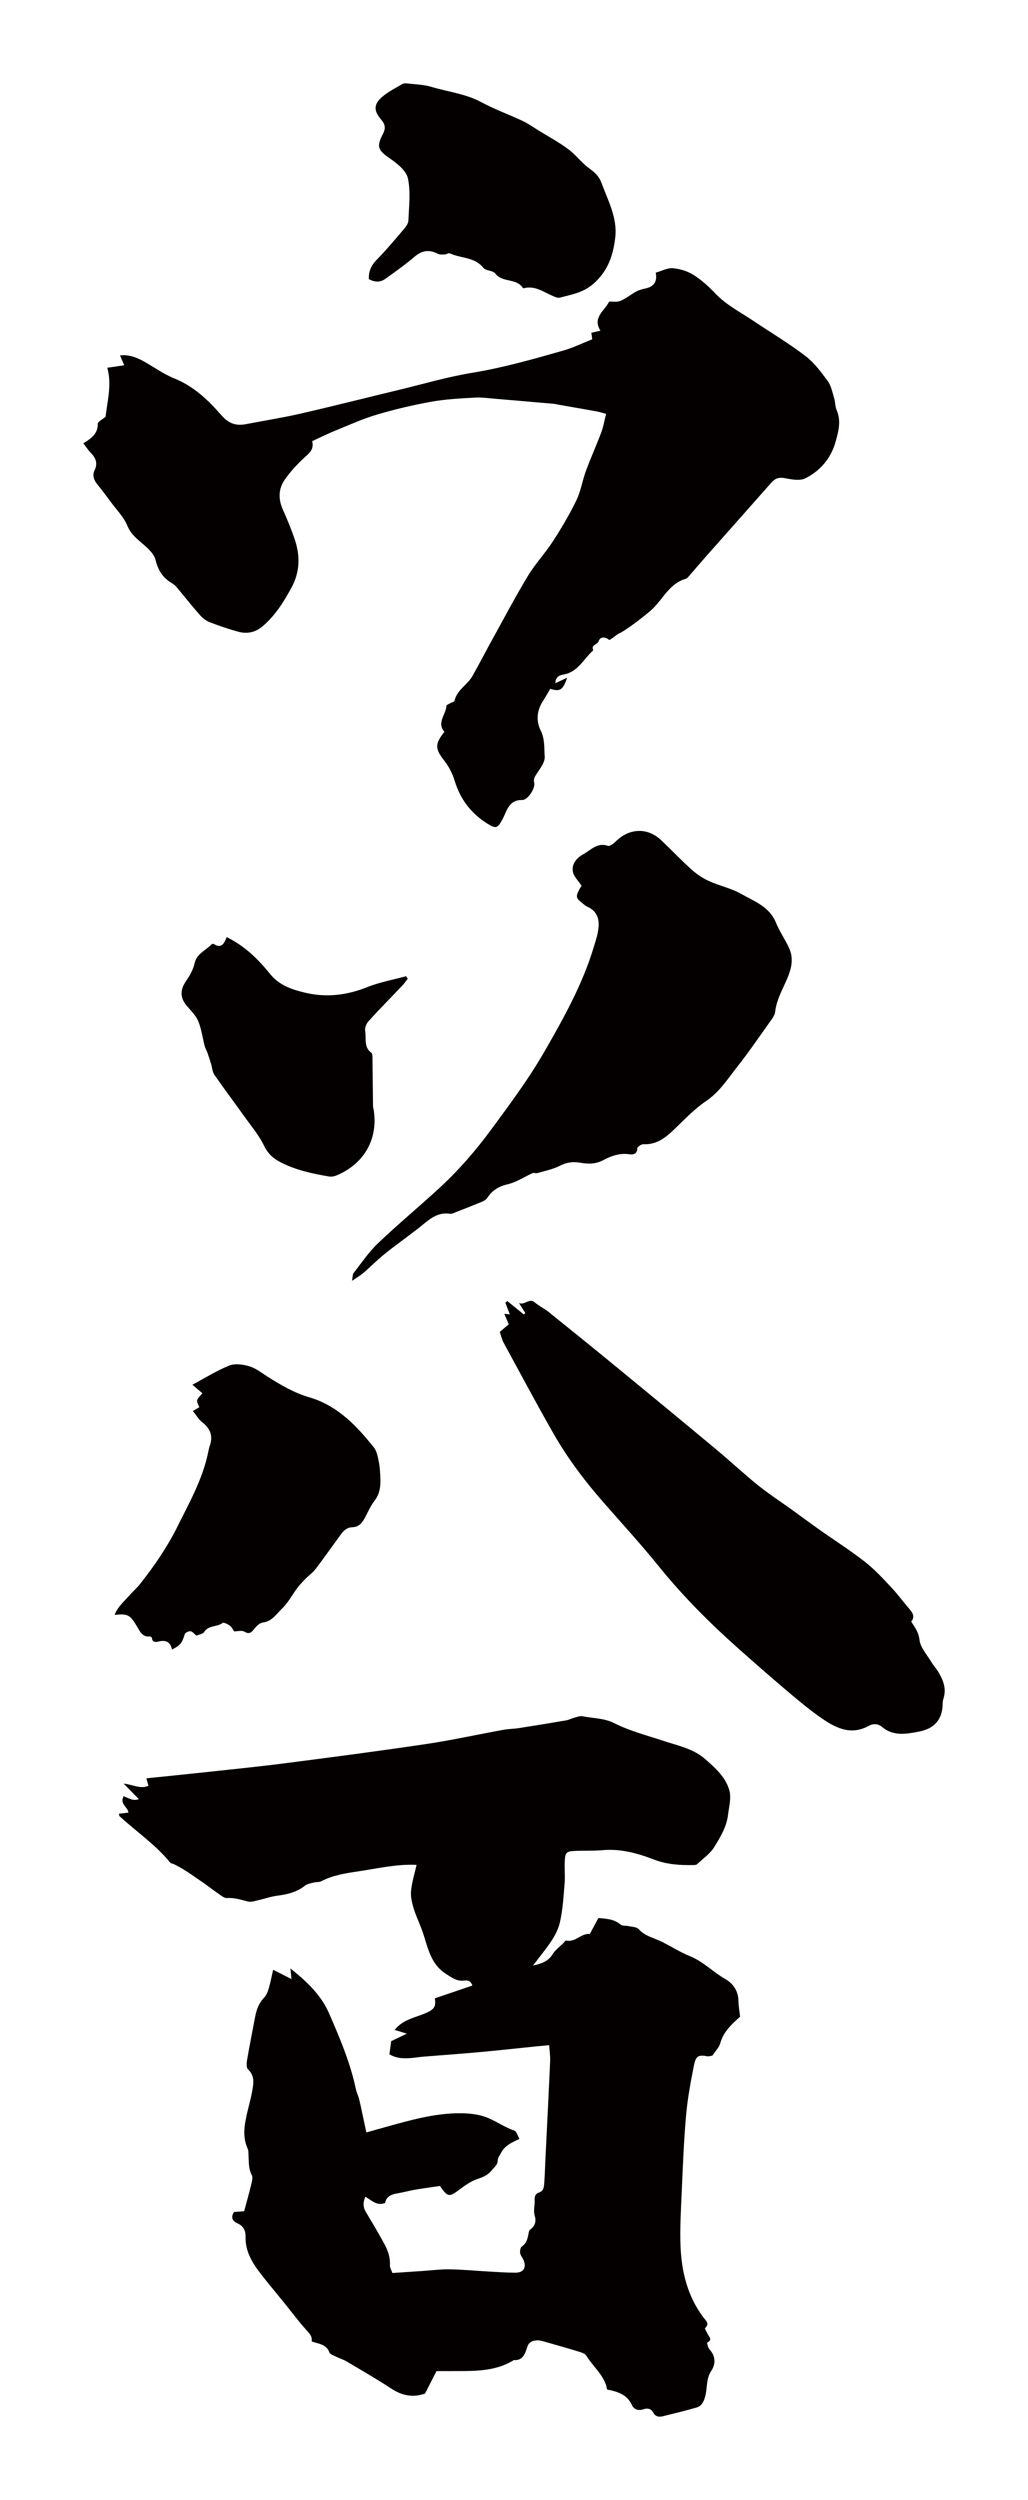 <?xml version="1.0" encoding="utf-8"?>
<!-- Generator: Adobe Illustrator 22.1.0, SVG Export Plug-In . SVG Version: 6.00 Build 0)  -->
<svg version="1.1" id="_x30_" xmlns="http://www.w3.org/2000/svg" xmlns:xlink="http://www.w3.org/1999/xlink" x="0px" y="0px"
	 viewBox="0 0 246.831 600" style="enable-background:new 0 0 246.831 600;" xml:space="preserve">
<style type="text/css">
	.st0{fill:#040000;}
</style>
<g>
	<path class="st0" d="M79.085,564.572c0.183,0.502,1.103,0.765,1.717,1.072c0.769,0.385,1.616,0.625,2.35,1.061
		c3.608,2.141,7.256,4.225,10.757,6.531c2.565,1.69,5.154,2.262,8.142,1.223c0.87-1.706,1.768-3.467,2.753-5.399
		c0.964,0,1.998,0.008,3.031-0.001c5.318-0.051,10.713,0.349,15.533-2.634c2.21,0.163,2.746-1.64,3.213-3.102
		c0.418-1.308,1.25-1.537,2.272-1.635c0.579-0.055,1.199,0.113,1.774,0.275c2.903,0.82,5.803,1.65,8.687,2.531
		c0.544,0.166,1.209,0.459,1.482,0.901c1.681,2.724,4.425,4.781,4.97,8.083c2.547,0.513,4.782,1.193,5.932,3.674
		c0.569,1.229,1.66,1.464,2.856,1.053c0.982-0.337,1.811-0.071,2.243,0.738c0.582,1.092,1.423,1.186,2.399,0.948
		c2.673-0.654,5.344-1.317,7.99-2.068c1.137-0.323,1.662-1.136,2.056-2.379c0.665-2.105,0.201-4.416,1.523-6.409
		c1.146-1.728,1.057-3.586-0.453-5.258c-0.347-0.385-0.581-1.513-0.485-1.563c1.382-0.716,0.353-1.416,0.054-2.108
		c-0.204-0.47-0.713-1.244-0.597-1.349c1.196-1.095,0.168-1.842-0.378-2.566c-3.849-5.112-5.278-11.03-5.509-17.247
		c-0.155-4.138,0.086-8.296,0.27-12.44c0.277-6.216,0.512-12.44,1.049-18.636c0.349-4.033,1.086-8.046,1.873-12.023
		c0.463-2.339,1.007-2.766,3.18-2.347c0.471,0.091,0.999-0.119,1.289-0.16c0.731-1.113,1.615-1.964,1.893-2.98
		c0.755-2.758,2.712-4.524,4.749-6.347c-0.136-1.254-0.366-2.519-0.391-3.788c-0.049-2.421-1.258-4.18-3.22-5.298
		c-2.911-1.658-5.247-4.154-8.423-5.441c-2.294-0.93-4.416-2.28-6.633-3.406c-1.921-0.976-4.137-1.342-5.692-3.101
		c-0.465-0.527-1.558-0.521-2.375-0.709c-0.655-0.151-1.52-0.002-1.96-0.377c-1.575-1.344-3.423-1.391-5.325-1.571
		c-0.694,1.293-1.344,2.504-2.062,3.842c-2.053-0.269-3.408,2.064-5.639,1.565c-0.194-0.043-0.514,0.413-0.757,0.656
		c-0.855,0.853-1.894,1.596-2.509,2.598c-1.215,1.98-3.125,2.347-4.738,2.763c0.546-0.715,1.218-1.602,1.898-2.482
		c1.904-2.466,3.91-4.96,4.593-8.024c0.671-3.01,0.849-6.14,1.104-9.228c0.148-1.794-0.06-3.614,0.039-5.415
		c0.109-1.987,0.373-2.254,2.298-2.364c2.24-0.127,4.499,0.017,6.73-0.188c4.347-0.4,8.393,0.709,12.359,2.238
		c3.04,1.171,6.184,1.396,9.381,1.33c0.335-0.007,0.775-0.004,0.986-0.2c1.429-1.328,3.133-2.51,4.13-4.121
		c1.467-2.369,2.97-4.841,3.312-7.722c0.23-1.932,0.808-4.014,0.34-5.794c-0.844-3.205-3.381-5.447-5.819-7.59
		c-2.891-2.541-6.615-3.235-10.125-4.407c-3.914-1.308-7.987-2.334-11.635-4.182c-2.554-1.294-5.144-1.175-7.712-1.694
		c-0.614-0.124-1.332,0.181-1.985,0.354c-0.663,0.175-1.288,0.522-1.957,0.636c-3.8,0.65-7.605,1.269-11.414,1.862
		c-1.194,0.186-2.421,0.177-3.608,0.393c-6.195,1.13-12.353,2.493-18.577,3.42c-11.181,1.666-22.392,3.129-33.604,4.578
		c-6.254,0.809-12.531,1.438-18.801,2.118c-4.881,0.53-9.768,1.014-14.765,1.53c0.142,0.51,0.316,1.136,0.503,1.802
		c-2.01,0.859-3.749-0.328-5.958-0.523c1.408,1.435,2.526,2.574,3.642,3.712c-0.704,0.279-1.307,0.21-1.873,0.029
		c-0.625-0.2-1.216-0.502-1.76-0.734c-1.056,1.849,0.99,2.574,1.149,3.951c-0.76,0.085-1.515,0.17-2.289,0.257
		c0.068,0.283,0.052,0.506,0.155,0.6c4.033,3.727,8.646,6.82,12.146,11.133c0.189,0.233,0.641,0.237,0.944,0.397
		c0.826,0.435,1.665,0.854,2.448,1.358c1.441,0.927,2.857,1.892,4.26,2.874c1.335,0.934,2.622,1.937,3.965,2.857
		c0.62,0.425,1.345,1.058,1.989,1.019c1.789-0.108,3.396,0.406,5.07,0.841c0.757,0.197,1.676-0.143,2.503-0.325
		c1.513-0.334,2.993-0.874,4.519-1.072c2.425-0.316,4.708-0.83,6.679-2.418c0.555-0.448,1.406-0.555,2.14-0.747
		c0.577-0.151,1.261-0.043,1.763-0.306c2.885-1.507,5.999-1.938,9.173-2.421c4.569-0.695,9.081-1.734,13.714-1.514
		c-0.464,2.061-1.116,4.109-1.329,6.202c-0.14,1.367,0.199,2.847,0.605,4.191c0.565,1.869,1.444,3.64,2.098,5.486
		c1.324,3.739,1.84,7.83,5.678,10.288c1.403,0.899,2.598,1.8,4.328,1.614c0.756-0.081,1.537-0.12,2.019,1.187
		c-3.002,1.02-5.887,2-9.012,3.061c0.282,1.895-0.101,2.58-1.851,3.398c-2.611,1.219-5.7,1.531-7.812,4.194
		c0.947,0.284,1.807,0.542,2.944,0.884c-1.482,0.71-2.769,1.327-3.765,1.804c-0.17,1.228-0.297,2.157-0.434,3.149
		c1.742,1.075,3.777,1.077,5.848,0.842c0.769-0.087,1.537-0.204,2.308-0.266c4.528-0.368,9.061-0.684,13.585-1.096
		c4.54-0.413,9.072-0.921,13.608-1.382c0.918-0.094,1.84-0.165,3.017-0.27c0.095,1.439,0.285,2.628,0.233,3.806
		c-0.353,7.932-0.759,15.861-1.146,23.791c-0.088,1.808-0.131,3.619-0.27,5.423c-0.072,0.926-0.086,1.95-1.258,2.335
		c-0.883,0.291-1.09,0.94-1.041,1.838c0.069,1.255-0.377,2.47,0.025,3.794c0.35,1.151,0.145,2.401-1.069,3.218
		c-0.259,0.174-0.376,0.654-0.436,1.014c-0.203,1.214-0.491,2.314-1.612,3.101c-0.344,0.242-0.469,1.052-0.397,1.56
		c0.079,0.556,0.528,1.052,0.772,1.594c0.829,1.837,0.1,3.117-1.901,3.12c-2.157,0.004-4.314-0.161-6.47-0.281
		c-3.11-0.173-6.217-0.473-9.329-0.526c-2.152-0.036-4.309,0.253-6.464,0.396c-2.4,0.161-4.8,0.322-7.281,0.488
		c-0.253-0.738-0.631-1.302-0.598-1.841c0.119-1.902-0.484-3.597-1.363-5.194c-1.41-2.561-2.888-5.086-4.398-7.589
		c-0.729-1.208-0.709-2.334-0.131-3.689c1.547,0.909,2.757,2.285,4.745,1.497c0.258-1.519,1.424-2.038,2.869-2.281
		c1.446-0.243,2.866-0.644,4.311-0.892c2.026-0.348,4.065-0.619,5.98-0.905c1.871,2.705,2.216,2.708,4.566,0.959
		c1.377-1.025,2.834-2.102,4.43-2.626c1.453-0.478,2.579-0.961,3.566-2.229c0.57-0.731,1.296-1.148,1.312-2.254
		c0.008-0.625,0.524-1.252,0.843-1.862c0.877-1.673,2.517-2.423,4.385-3.271c-0.468-0.803-0.706-1.824-1.226-1.998
		c-2.5-0.833-4.615-2.479-7.052-3.314c-1.917-0.657-4.071-0.859-6.119-0.855c-6.093,0.011-11.91,1.685-17.722,3.299
		c-1.481,0.411-2.959,0.835-4.653,1.313c-0.236-1.113-0.426-2.027-0.623-2.938c-0.361-1.676-0.697-3.358-1.102-5.024
		c-0.203-0.836-0.618-1.624-0.794-2.464c-1.321-6.293-3.827-12.154-6.367-18.022c-1.953-4.512-5.313-7.7-9.345-10.914
		c0.107,1.052,0.178,1.751,0.259,2.552c-1.566-0.794-2.967-1.503-4.406-2.232c-0.368,1.592-0.635,3.037-1.05,4.438
		c-0.234,0.791-0.553,1.663-1.106,2.233c-1.276,1.316-1.841,2.892-2.168,4.615c-0.66,3.478-1.353,6.951-1.95,10.44
		c-0.122,0.713-0.167,1.798,0.245,2.181c1.718,1.596,1.303,3.47,0.975,5.337c-0.269,1.531-0.702,3.033-1.057,4.549
		c-0.711,3.044-1.391,6.078-0.008,9.142c0.236,0.523,0.174,1.19,0.21,1.793c0.09,1.54-0.006,3.064,0.778,4.545
		c0.328,0.62,0.005,1.657-0.187,2.465c-0.464,1.96-1.026,3.898-1.645,6.206c-0.53,0.042-1.432,0.113-2.43,0.192
		c-0.78,1.17-0.525,2.118,0.894,2.756c1.441,0.648,1.913,1.77,1.883,3.339c-0.066,3.438,1.672,6.2,3.681,8.789
		c1.846,2.38,3.789,4.684,5.683,7.027c1.739,2.151,3.389,4.383,5.245,6.428c0.767,0.845,1.465,1.561,1.248,2.728
		C76.52,562.546,78.352,562.568,79.085,564.572z"/>
	<path class="st0" d="M155.126,69.196c-0.75,0.172-1.525,0.344-2.203,0.686c-0.927,0.467-1.76,1.116-2.659,1.645
		c-0.549,0.324-1.121,0.701-1.727,0.813c-0.757,0.141-1.561,0.034-2.26,0.034c-1.191,2.314-4.086,3.85-2.104,6.991
		c-0.913,0.209-1.551,0.355-2.189,0.501c0.08,0.567,0.145,1.027,0.219,1.56c-2.356,0.931-4.61,2.047-6.99,2.722
		c-7.192,2.043-14.37,4.098-21.79,5.315c-5.987,0.982-11.854,2.712-17.767,4.136c-7.863,1.894-15.703,3.885-23.585,5.692
		c-4.285,0.982-8.639,1.654-12.957,2.496c-2.449,0.477-4.203-0.11-5.99-2.164c-3.133-3.601-6.608-6.922-11.236-8.787
		c-2.38-0.959-4.546-2.464-6.78-3.771c-1.895-1.109-3.822-2.02-6.295-1.776c0.404,0.949,0.731,1.717,1.012,2.378
		c-1.452,0.211-2.762,0.401-4.064,0.59c1.146,4.144-0.02,8.023-0.405,11.759c-0.722,0.627-1.887,1.176-1.881,1.711
		c0.028,2.371-1.531,3.488-3.474,4.662c0.661,0.857,1.134,1.603,1.736,2.224c1.208,1.246,1.829,2.501,0.962,4.267
		c-0.569,1.159-0.184,2.318,0.652,3.344c1.134,1.394,2.207,2.839,3.275,4.285c1.367,1.849,3.081,3.564,3.936,5.63
		c0.738,1.784,1.88,2.815,3.23,3.973c1.409,1.21,3.158,2.641,3.558,4.27c0.631,2.579,1.797,4.349,3.997,5.623
		c0.421,0.244,0.8,0.604,1.115,0.98c1.848,2.202,3.627,4.463,5.527,6.618c0.637,0.721,1.485,1.386,2.372,1.732
		c2.225,0.869,4.504,1.623,6.806,2.267c2.145,0.6,4.153,0.177,5.894-1.302c3.023-2.566,5.073-5.855,6.935-9.284
		c2.018-3.714,2.109-7.6,0.786-11.516c-0.827-2.449-1.815-4.852-2.872-7.213c-1.121-2.502-1.062-4.967,0.445-7.143
		c1.355-1.957,3.014-3.753,4.775-5.362c1.154-1.055,2.31-1.895,1.831-3.909c1.89-0.867,3.661-1.755,5.491-2.5
		c3.325-1.354,6.618-2.852,10.048-3.869c4.297-1.274,8.687-2.305,13.098-3.098c3.407-0.613,6.904-0.779,10.37-0.98
		c1.676-0.098,3.377,0.151,5.063,0.29c4.663,0.387,9.324,0.796,13.984,1.206c0.396,0.035,0.785,0.151,1.179,0.22
		c3.027,0.531,6.057,1.05,9.081,1.597c0.65,0.117,1.281,0.334,2.253,0.593c-0.413,1.616-0.654,3.09-1.167,4.461
		c-1.159,3.092-2.527,6.106-3.669,9.204c-0.861,2.336-1.232,4.884-2.309,7.102c-1.645,3.393-3.585,6.663-5.635,9.833
		c-1.833,2.834-4.202,5.329-5.944,8.21c-2.999,4.959-5.709,10.094-8.514,15.17c-1.641,2.97-3.186,5.995-4.859,8.947
		c-1.207,2.13-3.73,3.322-4.307,5.948c-0.054,0.243-0.66,0.353-0.995,0.55c-0.333,0.197-0.912,0.406-0.93,0.643
		c-0.159,2.139-2.396,4.087-0.49,6.229c-2.378,2.993-2.249,4.092-0.03,6.94c1.079,1.385,1.954,3.055,2.462,4.736
		c1.323,4.385,3.813,7.749,7.665,10.229c2.303,1.483,2.634,1.322,3.869-0.963c1.035-1.914,1.457-4.639,4.723-4.571
		c1.285,0.027,3.164-2.757,2.871-4.114c-0.206-0.953,0.072-1.37,0.522-2.074c0.85-1.331,2.104-2.872,2-4.235
		c-0.156-2.055,0.061-4.213-0.971-6.279c-1.158-2.315-0.914-4.839,0.585-7.115c0.611-0.926,1.141-1.906,1.711-2.867
		c2.336,0.736,3.047,0.312,4.059-2.668c-0.981,0.462-1.776,0.836-2.838,1.335c0.061-1.648,1.098-1.941,1.989-2.098
		c3.487-0.616,4.826-3.794,7.127-5.817c-0.665-1.326,1.021-1.31,1.316-2.232c0.338-1.056,1.52-1.067,2.497-0.257
		c0.099,0.082,0.645-0.355,0.969-0.573c0.486-0.328,0.919-0.77,1.446-0.997c1.661-0.715,6.908-4.781,8.154-6.022
		c2.484-2.473,4.037-5.996,7.809-7.064c0.346-0.098,0.632-0.486,0.894-0.785c1.292-1.474,2.55-2.976,3.849-4.443
		c5.267-5.951,10.554-11.884,15.806-17.848c0.877-0.997,1.749-1.358,3.147-1.103c1.636,0.3,3.643,0.726,4.986,0.069
		c3.593-1.759,6.196-4.844,7.271-8.673c0.668-2.383,1.453-5.024,0.311-7.645c-0.385-0.884-0.326-1.952-0.612-2.894
		c-0.428-1.41-0.706-2.983-1.54-4.128c-1.58-2.168-3.249-4.423-5.35-6.026c-3.955-3.017-8.251-5.584-12.39-8.361
		c-3.199-2.146-6.667-3.887-9.374-6.762c-1.55-1.646-3.294-3.198-5.202-4.389c-1.424-0.888-3.227-1.422-4.908-1.563
		c-1.278-0.107-2.627,0.653-4.089,1.068C157.847,67.386,157.176,68.726,155.126,69.196z"/>
	<path class="st0" d="M218.47,386.297c-1.52-1.765-2.895-3.664-4.49-5.357c-2.008-2.132-4.012-4.323-6.31-6.113
		c-3.533-2.75-7.325-5.165-10.987-7.751c-2.252-1.59-4.462-3.24-6.699-4.851c-2.663-1.919-5.43-3.708-7.982-5.765
		c-3.431-2.766-6.659-5.785-10.047-8.607c-7.76-6.463-15.55-12.89-23.356-19.298c-5.596-4.594-11.227-9.148-16.87-13.684
		c-1.064-0.855-2.34-1.451-3.378-2.332c-1.278-1.084-2.362,0.784-3.734,0.192c0.503,0.801,1.005,1.603,1.508,2.405
		c-0.115,0.112-0.23,0.224-0.346,0.336c-1.326-1.074-2.653-2.148-3.98-3.221c-0.15,0.136-0.301,0.272-0.451,0.408
		c0.349,0.916,0.697,1.832,1.064,2.796c-0.489-0.055-0.859-0.097-1.33-0.151c0.37,0.869,0.7,1.647,1.072,2.52
		c-0.695,0.595-1.333,1.14-2.147,1.836c0.282,0.817,0.469,1.759,0.907,2.566c3.913,7.214,7.788,14.449,11.839,21.585
		c3.42,6.024,7.577,11.546,12.141,16.759c4.437,5.068,8.999,10.036,13.227,15.273c5.773,7.152,12.22,13.617,19.066,19.708
		c3.994,3.554,8.016,7.078,12.099,10.529c2.627,2.221,5.286,4.433,8.116,6.38c3.39,2.333,6.995,4.066,11.217,1.733
		c0.985-0.544,2.18-0.569,3.169,0.268c2.722,2.302,5.815,1.705,8.89,1.115c3.77-0.723,5.683-3.004,5.666-6.876
		c-0.002-0.422,0.128-0.854,0.249-1.267c0.665-2.273-0.16-4.245-1.268-6.137c-0.479-0.818-1.155-1.522-1.643-2.336
		c-1.062-1.775-2.691-3.515-2.907-5.405c-0.207-1.806-1.048-2.936-1.99-4.365C219.649,388.171,219.279,387.238,218.47,386.297z"/>
	<path class="st0" d="M142.586,227.214c-2.648,8.89-7.139,16.913-11.711,24.9c-3.832,6.694-8.431,12.867-12.994,19.055
		c-3.716,5.041-7.83,9.777-12.449,14.021c-4.841,4.449-9.911,8.653-14.671,13.185c-2.216,2.11-3.956,4.725-5.857,7.154
		c-0.258,0.329-0.201,0.904-0.388,1.876c1.207-0.832,2.055-1.313,2.778-1.937c1.716-1.479,3.305-3.109,5.07-4.525
		c2.646-2.122,5.42-4.085,8.099-6.167c2.264-1.76,4.278-3.987,7.598-3.469c0.446,0.069,0.966-0.226,1.43-0.407
		c2.123-0.827,4.247-1.653,6.35-2.531c0.443-0.185,0.92-0.502,1.173-0.893c1.201-1.85,2.819-2.781,5.018-3.295
		c2.036-0.476,3.88-1.758,5.833-2.629c0.328-0.146,0.811,0.089,1.174-0.017c1.811-0.531,3.722-0.895,5.375-1.748
		c1.621-0.838,3.197-1.029,4.878-0.741c1.895,0.325,3.654,0.392,5.468-0.575c1.969-1.051,4.077-1.807,6.449-1.438
		c0.826,0.128,1.773-0.073,1.815-1.426c0.011-0.365,0.977-1.023,1.477-0.998c3.108,0.155,5.239-1.512,7.316-3.498
		c2.488-2.379,4.885-4.946,7.711-6.852c3.246-2.189,5.212-5.351,7.514-8.264c2.642-3.343,5.053-6.868,7.522-10.344
		c0.626-0.882,1.446-1.841,1.559-2.835c0.38-3.355,2.277-6.11,3.363-9.174c0.753-2.124,0.885-4.126-0.019-6.108
		c-0.948-2.078-2.304-3.98-3.155-6.09c-1.557-3.858-5.214-5.124-8.349-6.909c-2.396-1.365-5.229-1.938-7.764-3.092
		c-1.506-0.686-2.942-1.666-4.175-2.773c-2.52-2.264-4.848-4.74-7.318-7.064c-3.246-3.054-7.63-2.866-10.84,0.323
		c-0.518,0.514-1.452,1.243-1.912,1.079c-2.548-0.905-4.117,1.043-5.892,2.002c-1.477,0.798-2.938,2.318-2.486,4.305
		c0.258,1.129,1.287,2.083,2.069,3.266c-0.076,0.119-0.309,0.44-0.492,0.787c-0.973,1.844-0.894,2.183,0.769,3.462
		c0.316,0.243,0.605,0.551,0.96,0.708c3.17,1.406,3.158,3.999,2.539,6.797C143.204,225.307,142.872,226.256,142.586,227.214z"/>
	<path class="st0" d="M38.417,373.586c-1.466,2.24-3.09,4.382-4.727,6.503c-0.778,1.008-1.781,1.839-2.618,2.806
		c-1.258,1.454-2.817,2.699-3.552,4.684c3.23-0.375,3.729,0.046,5.382,2.782c0.637,1.053,1.263,2.655,3.115,2.375
		c0.136-0.02,0.441,0.233,0.455,0.379c0.102,1.059,0.93,1.031,1.547,0.867c1.77-0.471,2.902,0.059,3.268,1.904
		c2.045-1.007,2.465-1.63,3.066-3.669c0.109-0.368,0.956-0.789,1.389-0.72c0.506,0.081,0.931,0.672,1.42,1.065
		c0.645-0.288,1.541-0.394,1.835-0.871c1.043-1.692,3.099-1.15,4.437-2.181c0.275-0.212,1.258,0.286,1.772,0.655
		c0.449,0.323,0.696,0.926,1,1.359c0.922,0,1.865-0.284,2.433,0.057c1.285,0.772,1.794,0.137,2.509-0.768
		c0.489-0.62,1.254-1.322,1.968-1.41c2.216-0.274,3.272-2.088,4.619-3.366c1.465-1.389,2.428-3.3,3.665-4.941
		c0.607-0.805,1.318-1.537,2.025-2.259c0.762-0.779,1.693-1.418,2.345-2.275c2.072-2.725,4.046-5.525,6.062-8.293
		c0.684-0.94,1.5-1.693,2.748-1.73c1.617-0.048,2.419-1.097,3.089-2.387c0.711-1.369,1.362-2.803,2.286-4.021
		c1.187-1.567,1.448-3.287,1.379-5.123c-0.052-1.367-0.096-2.753-0.36-4.087c-0.245-1.24-0.487-2.658-1.238-3.586
		c-1.97-2.435-3.976-4.81-6.417-6.902c-2.699-2.313-5.645-4.078-8.867-5.018c-3.813-1.112-7.07-3.024-10.327-5.101
		c-1.374-0.876-2.721-1.95-4.237-2.399c-1.513-0.448-3.428-0.74-4.806-0.193c-3.019,1.199-5.81,2.972-8.888,4.613
		c0.995,0.848,1.691,1.441,2.4,2.046c-0.512,0.652-1.129,1.122-1.26,1.703c-0.112,0.494,0.335,1.115,0.52,1.638
		c-0.42,0.249-0.775,0.46-1.548,0.917c0.857,1.063,1.374,2.006,2.154,2.61c1.916,1.483,2.76,3.224,1.948,5.609
		c-0.167,0.489-0.287,0.997-0.388,1.505c-1.311,6.618-4.648,12.405-7.583,18.348C41.26,369.084,39.87,371.366,38.417,373.586z"/>
	<path class="st0" d="M96.942,55.024c-2.132,2.501-4.242,5.031-6.541,7.373c-1.291,1.315-1.902,2.712-1.845,4.589
		c1.312,0.721,2.665,0.86,3.913-0.029c2.353-1.677,4.722-3.352,6.919-5.222c1.893-1.611,3.474-1.946,5.769-0.822
		c0.454,0.222,1.068,0.178,1.604,0.155c0.434-0.018,0.964-0.405,1.277-0.257c2.619,1.238,5.914,0.815,8.009,3.457
		c0.594,0.749,2.312,0.623,2.877,1.375c1.704,2.271,5.105,1.049,6.619,3.473c0.035,0.056,0.198,0.07,0.288,0.047
		c2.63-0.656,4.653,0.899,6.849,1.848c0.54,0.233,1.21,0.555,1.712,0.423c2.816-0.742,5.582-1.152,8.063-3.305
		c3.587-3.112,4.821-7.018,5.285-11.263c0.51-4.672-1.809-8.827-3.357-13.074c-0.507-1.389-1.551-2.423-2.855-3.347
		c-1.851-1.312-3.238-3.27-5.063-4.63c-2.221-1.656-4.689-2.982-7.054-4.444c-1.276-0.787-2.505-1.675-3.853-2.311
		c-3.324-1.567-6.805-2.828-10.036-4.56c-3.767-2.018-7.955-2.453-11.932-3.652c-1.873-0.565-3.909-0.597-5.875-0.832
		c-0.373-0.044-0.834-0.015-1.142,0.168c-1.626,0.967-3.366,1.82-4.785,3.041c-2.053,1.766-2.122,3.313-0.311,5.424
		c1.002,1.169,1.188,2.099,0.477,3.469c-1.654,3.184-1.17,3.964,1.784,5.994c1.727,1.187,3.837,2.919,4.215,4.731
		c0.675,3.237,0.236,6.722,0.109,10.097C98.034,53.654,97.449,54.43,96.942,55.024z"/>
	<path class="st0" d="M88.123,236.927c-4.801,1.923-9.698,2.512-14.64,1.37c-3.139-0.725-6.354-1.738-8.577-4.481
		c-2.885-3.563-6.091-6.774-10.477-8.906c-0.556,1.3-1.116,2.921-3.088,1.656c-0.125-0.08-0.457-0.032-0.561,0.079
		c-1.383,1.486-3.537,2.187-4.067,4.573c-0.332,1.492-1.148,2.953-2.035,4.227c-1.426,2.048-1.487,3.963,0.078,5.84
		c1.011,1.213,2.242,2.367,2.833,3.775c0.789,1.883,1.035,3.992,1.558,5.993c0.146,0.56,0.474,1.071,0.668,1.622
		c0.319,0.91,0.606,1.831,0.889,2.753c0.258,0.844,0.294,1.832,0.77,2.519c2.316,3.345,4.768,6.595,7.13,9.909
		c1.667,2.339,3.57,4.58,4.804,7.137c0.962,1.994,2.313,3.128,4.146,4.048c3.609,1.813,7.492,2.65,11.425,3.312
		c0.547,0.092,1.195,0.002,1.712-0.21c6.724-2.754,10.137-8.729,9.039-15.757c-0.046-0.293-0.162-0.581-0.166-0.873
		c-0.05-4.016-0.08-8.032-0.138-12.049c-0.004-0.28-0.087-0.678-0.28-0.818c-1.865-1.35-1.151-3.456-1.472-5.221
		c-0.131-0.721,0.294-1.769,0.82-2.347c2.665-2.931,5.454-5.75,8.181-8.625c0.457-0.481,0.823-1.049,1.23-1.576
		c-0.135-0.196-0.27-0.391-0.406-0.586C94.366,235.147,91.12,235.727,88.123,236.927z"/>
</g>
</svg>
